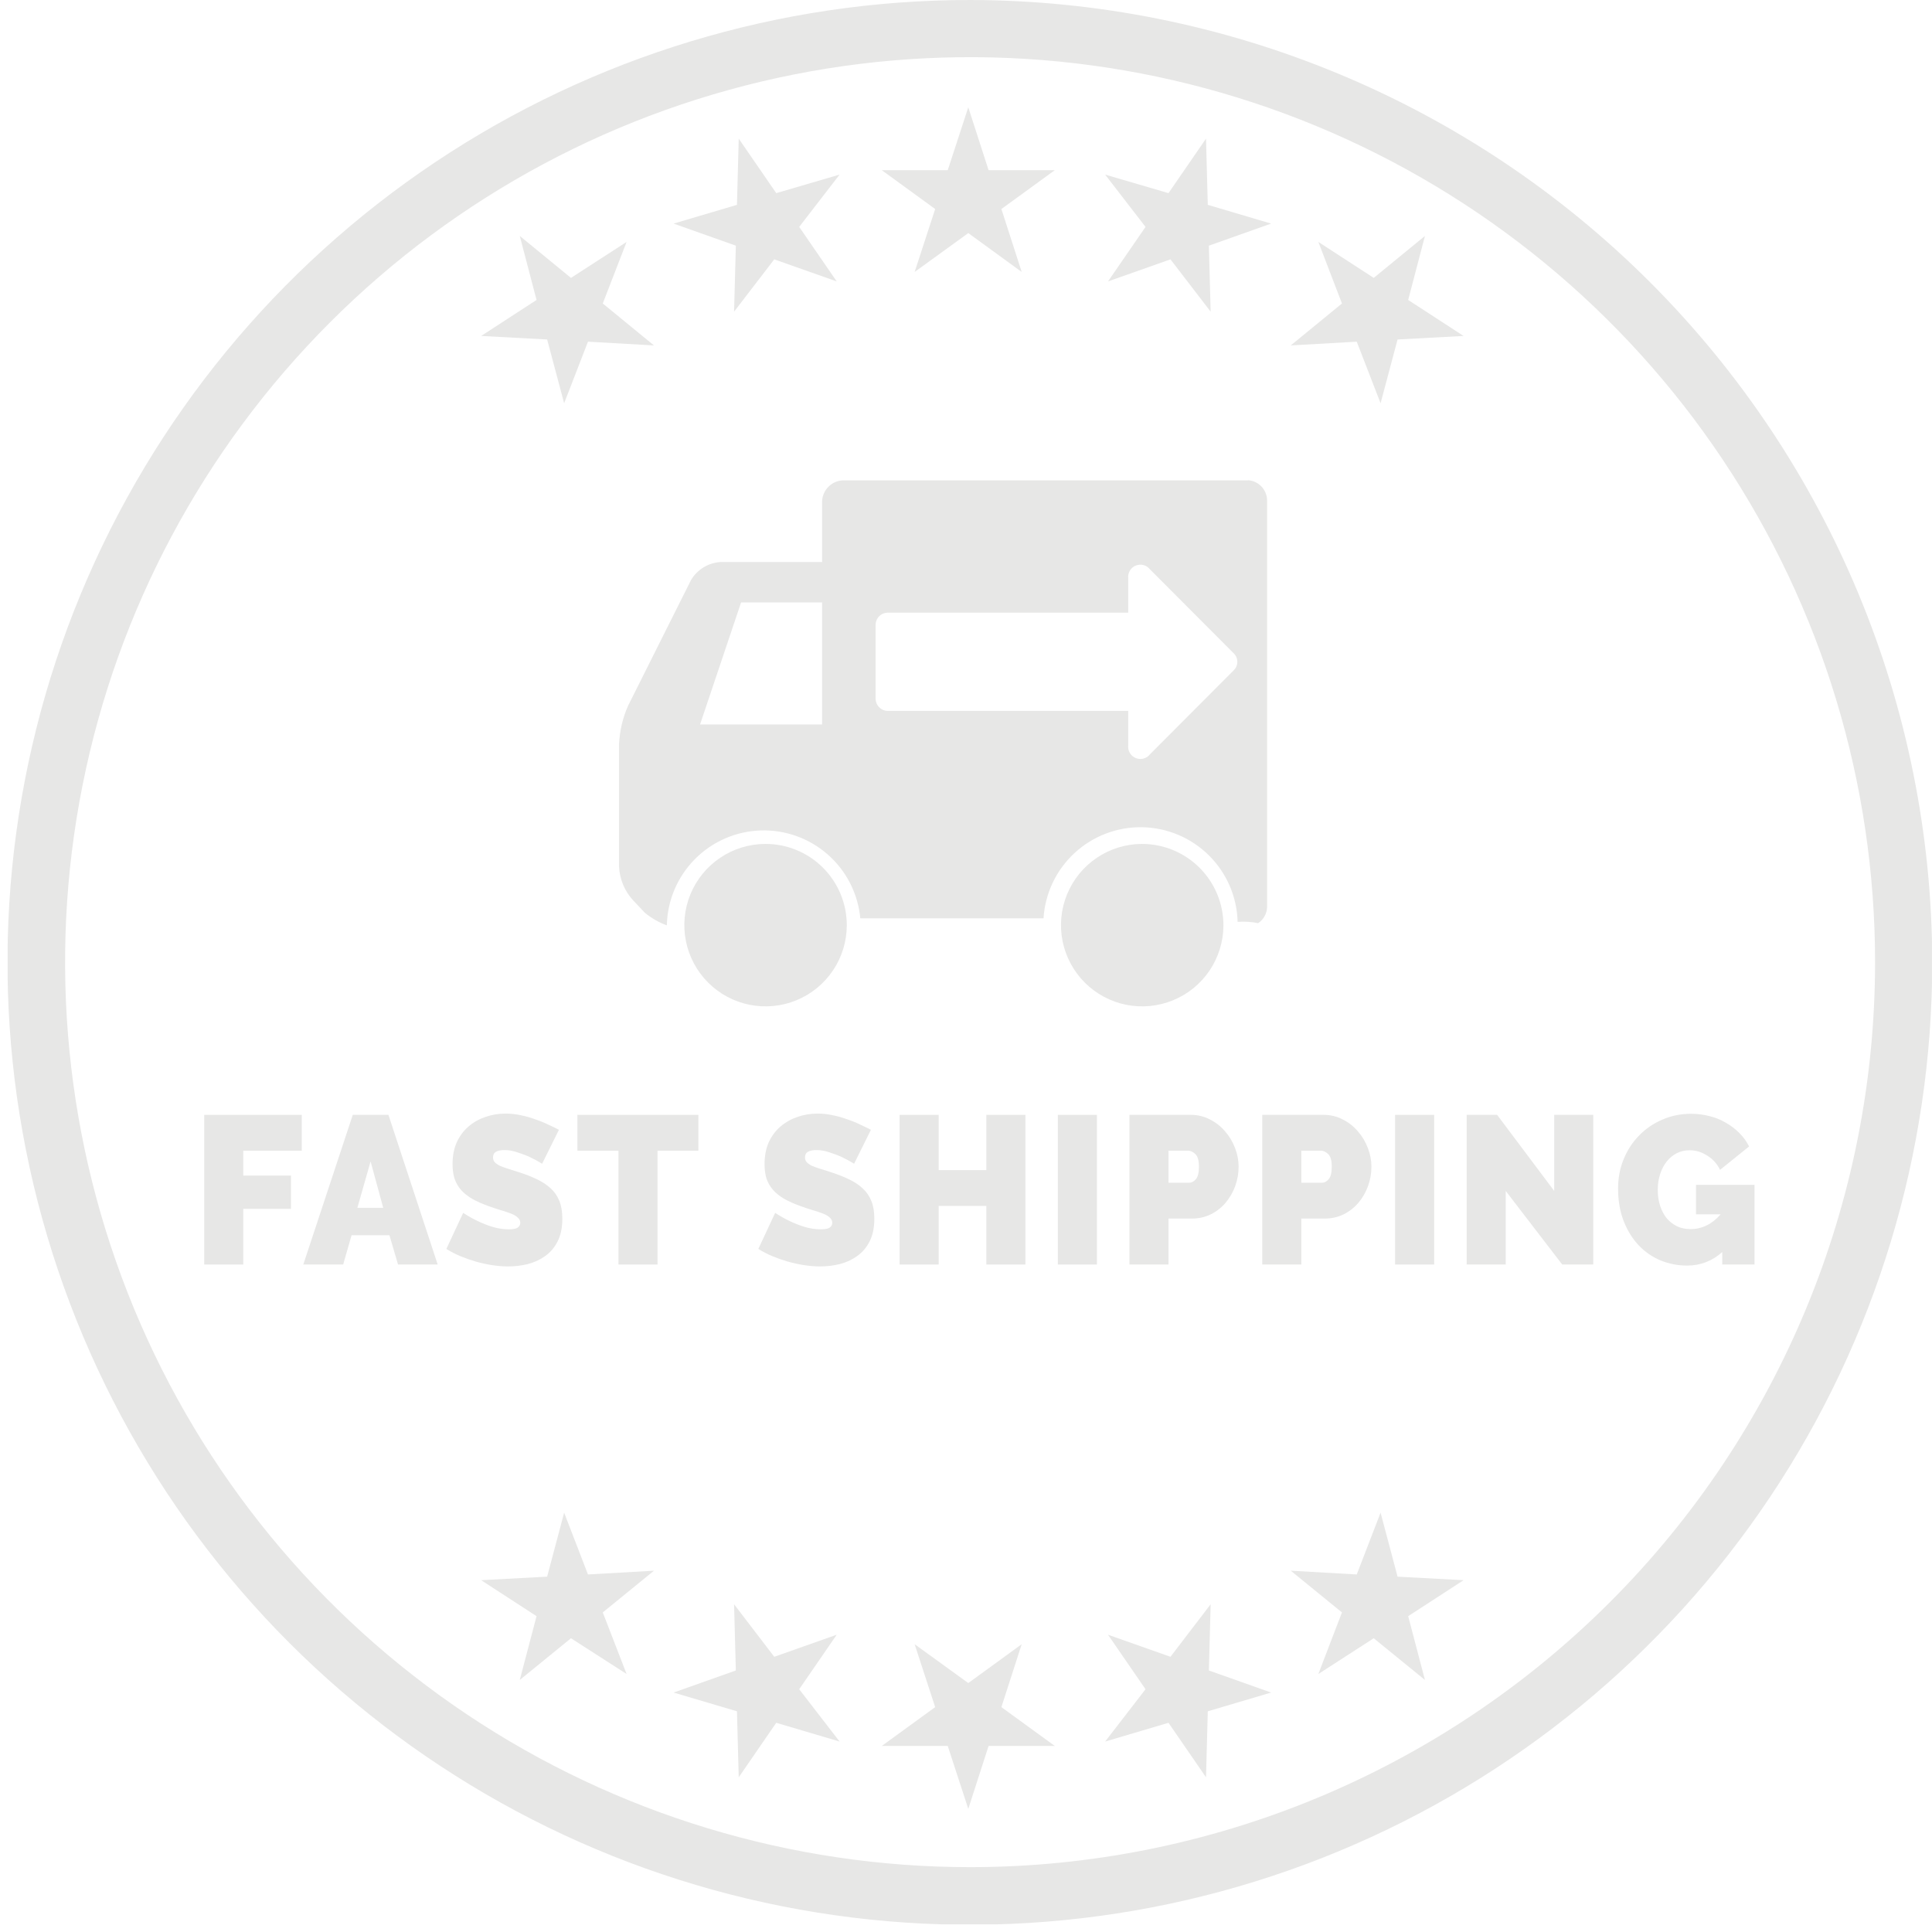 <svg width="116" height="116" viewBox="0 0 116 116" fill="none" xmlns="http://www.w3.org/2000/svg">
<g clip-path="url(#clip0_938_39383)">
<path d="M58.245 1.52017e-06C46.816 -0.003 35.642 3.384 26.138 9.733C16.634 16.081 9.225 25.105 4.85 35.664C0.475 46.223 -0.67 57.842 1.559 69.052C3.788 80.262 9.292 90.559 17.373 98.641C25.455 106.723 35.752 112.226 46.962 114.455C58.172 116.684 69.791 115.539 80.35 111.164C90.909 106.789 99.933 99.381 106.282 89.876C112.63 80.372 116.017 69.199 116.014 57.769C115.993 42.454 109.9 27.773 99.071 16.944C88.242 6.114 73.56 0.021 58.245 1.52017e-06V1.52017e-06ZM58.245 112.106C47.498 112.106 36.993 108.919 28.057 102.949C19.122 96.978 12.157 88.492 8.044 78.563C3.932 68.634 2.856 57.709 4.952 47.169C7.049 36.628 12.224 26.947 19.823 19.347C27.422 11.748 37.104 6.573 47.644 4.477C58.185 2.38 69.11 3.456 79.039 7.569C88.968 11.681 97.454 18.646 103.424 27.581C109.395 36.517 112.582 47.023 112.582 57.769C112.582 72.18 106.857 86.001 96.667 96.191C86.477 106.381 72.656 112.106 58.245 112.106V112.106Z" fill="#E7E7E6"/>
<path d="M52.942 10.218L56.149 12.55L54.916 16.328L58.137 13.995L61.344 16.328L60.125 12.55L63.332 10.218L59.356 10.218L58.137 6.441L56.904 10.218L52.942 10.218Z" fill="#E7E7E6"/>
<path d="M66.354 10.483L68.779 13.624L66.526 16.897L70.277 15.572L72.689 18.713L72.583 14.75L76.32 13.425L72.517 12.299L72.411 8.323L70.158 11.596L66.354 10.483Z" fill="#E7E7E6"/>
<path d="M79.155 14.525L80.573 18.222L77.498 20.74L81.461 20.515L82.892 24.213L83.912 20.383L87.875 20.171L84.549 18.01L85.556 14.167L82.481 16.685L79.155 14.525Z" fill="#E7E7E6"/>
<path d="M44.075 18.713L46.487 15.572L50.238 16.897L47.985 13.624L50.41 10.483L46.607 11.596L44.354 8.323L44.248 12.299L40.444 13.425L44.181 14.75L44.075 18.713Z" fill="#E7E7E6"/>
<path d="M39.266 20.74L36.191 18.222L37.622 14.525L34.282 16.685L31.208 14.167L32.215 18.01L28.889 20.171L32.851 20.383L33.872 24.213L35.303 20.515L39.266 20.74Z" fill="#E7E7E6"/>
<path d="M56.149 102.498L52.942 104.83L56.904 104.83L58.137 108.607L59.356 104.83L63.332 104.83L60.125 102.498L61.344 98.721L58.137 101.053L54.916 98.721L56.149 102.498Z" fill="#E7E7E6"/>
<path d="M72.689 96.322L70.277 99.476L66.526 98.151L68.779 101.424L66.354 104.565L70.158 103.439L72.411 106.712L72.517 102.749L76.32 101.623L72.583 100.298L72.689 96.322Z" fill="#E7E7E6"/>
<path d="M77.498 94.307L80.573 96.812L79.155 100.51L82.481 98.363L85.556 100.867L84.549 97.037L87.875 94.877L83.912 94.665L82.892 90.822L81.461 94.533L77.498 94.307Z" fill="#E7E7E6"/>
<path d="M50.41 104.565L47.985 101.424L50.238 98.151L46.487 99.476L44.075 96.322L44.181 100.298L40.444 101.623L44.248 102.749L44.354 106.712L46.607 103.439L50.41 104.565Z" fill="#E7E7E6"/>
<path d="M37.622 100.51L36.191 96.812L39.266 94.307L35.303 94.533L33.872 90.822L32.851 94.665L28.889 94.877L32.215 97.037L31.208 100.867L34.282 98.363L37.622 100.51Z" fill="#E7E7E6"/>
<path d="M12.262 75.924V66.937H18.119V69.089H14.607V70.582H17.47V72.582H14.607V75.924H12.262Z" fill="#E7E7E6"/>
<path d="M21.181 66.937H23.322L26.28 75.924H23.899L23.382 74.165H21.109L20.604 75.924H18.21L21.181 66.937ZM23.009 72.519L22.251 69.734L21.457 72.519H23.009Z" fill="#E7E7E6"/>
<path d="M32.549 69.873C32.308 69.722 32.06 69.587 31.803 69.468C31.587 69.367 31.342 69.274 31.069 69.19C30.805 69.097 30.544 69.051 30.288 69.051C30.079 69.051 29.911 69.084 29.782 69.152C29.662 69.219 29.602 69.333 29.602 69.494C29.602 69.612 29.638 69.709 29.71 69.785C29.782 69.861 29.887 69.933 30.023 70C30.159 70.059 30.324 70.118 30.516 70.177C30.716 70.236 30.941 70.308 31.19 70.392C31.582 70.519 31.935 70.658 32.248 70.81C32.569 70.962 32.841 71.143 33.066 71.354C33.29 71.557 33.463 71.806 33.583 72.101C33.703 72.397 33.763 72.755 33.763 73.177C33.763 73.717 33.667 74.173 33.475 74.544C33.29 74.907 33.042 75.198 32.729 75.418C32.424 75.637 32.076 75.797 31.683 75.899C31.298 75.991 30.909 76.038 30.516 76.038C30.203 76.038 29.883 76.013 29.554 75.962C29.225 75.911 28.896 75.84 28.568 75.747C28.247 75.654 27.934 75.544 27.63 75.418C27.333 75.291 27.056 75.148 26.8 74.987L27.81 72.823C28.091 73.008 28.383 73.173 28.688 73.316C28.945 73.443 29.233 73.557 29.554 73.658C29.883 73.759 30.215 73.81 30.552 73.81C30.809 73.81 30.985 73.776 31.081 73.709C31.186 73.633 31.238 73.536 31.238 73.418C31.238 73.291 31.186 73.186 31.081 73.101C30.985 73.008 30.849 72.928 30.672 72.861C30.496 72.793 30.292 72.726 30.059 72.658C29.835 72.591 29.594 72.51 29.337 72.418C28.961 72.283 28.636 72.139 28.363 71.987C28.091 71.827 27.866 71.65 27.69 71.456C27.513 71.253 27.381 71.025 27.293 70.772C27.213 70.519 27.172 70.228 27.172 69.899C27.172 69.401 27.257 68.962 27.425 68.582C27.602 68.203 27.838 67.886 28.135 67.633C28.431 67.38 28.768 67.19 29.145 67.063C29.53 66.928 29.935 66.861 30.36 66.861C30.672 66.861 30.977 66.895 31.274 66.962C31.57 67.021 31.855 67.101 32.128 67.203C32.408 67.295 32.669 67.401 32.91 67.519C33.15 67.629 33.367 67.734 33.559 67.835L32.549 69.873Z" fill="#E7E7E6"/>
<path d="M41.932 69.089H39.479V75.924H37.133V69.089H34.668V66.937H41.932V69.089Z" fill="#E7E7E6"/>
<path d="M51.281 69.873C51.041 69.722 50.792 69.587 50.535 69.468C50.319 69.367 50.074 69.274 49.802 69.19C49.537 69.097 49.276 69.051 49.02 69.051C48.812 69.051 48.643 69.084 48.515 69.152C48.395 69.219 48.334 69.333 48.334 69.494C48.334 69.612 48.37 69.709 48.443 69.785C48.515 69.861 48.619 69.933 48.755 70C48.892 70.059 49.056 70.118 49.248 70.177C49.449 70.236 49.673 70.308 49.922 70.392C50.315 70.519 50.668 70.658 50.98 70.81C51.301 70.962 51.574 71.143 51.798 71.354C52.023 71.557 52.195 71.806 52.315 72.101C52.436 72.397 52.496 72.755 52.496 73.177C52.496 73.717 52.4 74.173 52.207 74.544C52.023 74.907 51.774 75.198 51.462 75.418C51.157 75.637 50.808 75.797 50.415 75.899C50.03 75.991 49.641 76.038 49.248 76.038C48.936 76.038 48.615 76.013 48.286 75.962C47.958 75.911 47.629 75.84 47.3 75.747C46.979 75.654 46.667 75.544 46.362 75.418C46.065 75.291 45.789 75.148 45.532 74.987L46.542 72.823C46.823 73.008 47.116 73.173 47.42 73.316C47.677 73.443 47.966 73.557 48.286 73.658C48.615 73.759 48.948 73.81 49.285 73.81C49.541 73.81 49.718 73.776 49.814 73.709C49.918 73.633 49.97 73.536 49.97 73.418C49.97 73.291 49.918 73.186 49.814 73.101C49.718 73.008 49.581 72.928 49.405 72.861C49.228 72.793 49.024 72.726 48.791 72.658C48.567 72.591 48.326 72.51 48.07 72.418C47.693 72.283 47.368 72.139 47.096 71.987C46.823 71.827 46.599 71.65 46.422 71.456C46.246 71.253 46.113 71.025 46.025 70.772C45.945 70.519 45.905 70.228 45.905 69.899C45.905 69.401 45.989 68.962 46.157 68.582C46.334 68.203 46.57 67.886 46.867 67.633C47.164 67.38 47.501 67.19 47.877 67.063C48.262 66.928 48.667 66.861 49.092 66.861C49.405 66.861 49.709 66.895 50.006 66.962C50.303 67.021 50.587 67.101 50.86 67.203C51.141 67.295 51.401 67.401 51.642 67.519C51.882 67.629 52.099 67.734 52.291 67.835L51.281 69.873Z" fill="#E7E7E6"/>
<path d="M61.567 66.937V75.924H59.221V72.405H56.359V75.924H54.014V66.937H56.359V70.253H59.221V66.937H61.567Z" fill="#E7E7E6"/>
<path d="M63.515 75.924V66.937H65.86V75.924H63.515Z" fill="#E7E7E6"/>
<path d="M67.813 75.924V66.937H71.494C71.911 66.937 72.295 67.03 72.648 67.215C73.001 67.392 73.302 67.629 73.55 67.924C73.807 68.211 74.007 68.544 74.152 68.924C74.296 69.295 74.368 69.671 74.368 70.051C74.368 70.447 74.3 70.835 74.164 71.215C74.027 71.587 73.835 71.92 73.586 72.215C73.346 72.502 73.049 72.734 72.696 72.911C72.352 73.08 71.971 73.165 71.554 73.165H70.159V75.924H67.813ZM70.159 71.013H71.397C71.542 71.013 71.674 70.945 71.794 70.81C71.923 70.667 71.987 70.413 71.987 70.051C71.987 69.679 71.915 69.426 71.77 69.291C71.626 69.156 71.482 69.089 71.337 69.089H70.159V71.013Z" fill="#E7E7E6"/>
<path d="M75.788 75.924V66.937H79.468C79.885 66.937 80.27 67.03 80.623 67.215C80.976 67.392 81.276 67.629 81.525 67.924C81.781 68.211 81.982 68.544 82.126 68.924C82.27 69.295 82.343 69.671 82.343 70.051C82.343 70.447 82.275 70.835 82.138 71.215C82.002 71.587 81.809 71.92 81.561 72.215C81.32 72.502 81.024 72.734 80.671 72.911C80.326 73.08 79.945 73.165 79.528 73.165H78.133V75.924H75.788ZM78.133 71.013H79.372C79.516 71.013 79.649 70.945 79.769 70.81C79.897 70.667 79.961 70.413 79.961 70.051C79.961 69.679 79.889 69.426 79.745 69.291C79.6 69.156 79.456 69.089 79.312 69.089H78.133V71.013Z" fill="#E7E7E6"/>
<path d="M83.763 75.924V66.937H86.108V75.924H83.763Z" fill="#E7E7E6"/>
<path d="M90.406 71.506V75.924H88.061V66.937H89.889L93.317 71.506V66.937H95.662V75.924H93.798L90.406 71.506Z" fill="#E7E7E6"/>
<path d="M103.406 75.177C102.797 75.717 102.095 75.987 101.302 75.987C100.748 75.987 100.219 75.886 99.714 75.683C99.209 75.472 98.768 75.169 98.391 74.772C98.014 74.375 97.713 73.89 97.489 73.316C97.264 72.743 97.152 72.089 97.152 71.354C97.152 70.722 97.264 70.135 97.489 69.595C97.713 69.046 98.022 68.574 98.415 68.177C98.808 67.772 99.269 67.456 99.798 67.228C100.335 66.992 100.913 66.874 101.53 66.874C101.915 66.874 102.284 66.92 102.637 67.013C102.989 67.097 103.314 67.228 103.611 67.405C103.916 67.574 104.188 67.781 104.429 68.025C104.669 68.262 104.866 68.532 105.018 68.835L103.274 70.24C103.106 69.886 102.853 69.603 102.516 69.392C102.18 69.173 101.823 69.063 101.446 69.063C101.165 69.063 100.909 69.122 100.676 69.24C100.444 69.359 100.243 69.523 100.075 69.734C99.906 69.945 99.774 70.198 99.678 70.494C99.582 70.781 99.534 71.097 99.534 71.443C99.534 71.797 99.582 72.118 99.678 72.405C99.774 72.692 99.906 72.941 100.075 73.152C100.251 73.354 100.46 73.515 100.7 73.633C100.941 73.743 101.209 73.797 101.506 73.797C102.188 73.797 102.789 73.502 103.31 72.911H101.831V71.139H105.343V75.924H103.406V75.177Z" fill="#E7E7E6"/>
<g clip-path="url(#clip1_938_39383)">
<path fill-rule="evenodd" clip-rule="evenodd" d="M74.977 28.842H50.593C50.272 28.86 49.969 28.996 49.742 29.224C49.515 29.451 49.379 29.753 49.36 30.074V33.745H43.264C42.904 33.766 42.554 33.876 42.246 34.063C41.937 34.25 41.679 34.51 41.494 34.82L37.706 42.384C37.385 43.114 37.203 43.896 37.168 44.692V52.02C37.2 52.788 37.507 53.519 38.033 54.078L38.728 54.813C39.12 55.133 39.563 55.386 40.039 55.56C40.039 55.56 40.039 55.56 40.039 55.56C40.069 54.074 40.668 52.655 41.711 51.596C42.754 50.536 44.163 49.916 45.649 49.862C47.134 49.809 48.584 50.325 49.701 51.307C50.818 52.288 51.517 53.66 51.654 55.14C55.194 55.14 59.075 55.14 62.654 55.14C62.747 53.64 63.415 52.234 64.519 51.215C65.624 50.195 67.079 49.641 68.582 49.668C70.084 49.695 71.519 50.301 72.586 51.36C73.653 52.418 74.27 53.848 74.309 55.35C74.721 55.319 75.136 55.345 75.541 55.429C75.703 55.321 75.837 55.175 75.931 55.003C76.025 54.832 76.075 54.641 76.079 54.446V30.061C76.079 29.741 75.954 29.433 75.732 29.203C75.509 28.973 75.205 28.839 74.885 28.829L74.977 28.842ZM45.939 50.67C44.976 50.675 44.037 50.965 43.239 51.503C42.441 52.041 41.82 52.803 41.454 53.693C41.088 54.583 40.994 55.561 41.183 56.505C41.372 57.448 41.836 58.315 42.516 58.995C43.197 59.676 44.063 60.14 45.007 60.329C45.951 60.518 46.929 60.423 47.819 60.057C48.709 59.692 49.471 59.071 50.009 58.273C50.547 57.475 50.837 56.535 50.842 55.573C50.845 54.928 50.721 54.289 50.476 53.693C50.23 53.096 49.869 52.554 49.413 52.098C48.957 51.642 48.416 51.281 47.819 51.036C47.223 50.791 46.583 50.666 45.939 50.67V50.67ZM68.553 50.67C67.591 50.675 66.652 50.965 65.854 51.503C65.056 52.041 64.435 52.803 64.069 53.693C63.703 54.583 63.609 55.561 63.798 56.505C63.987 57.448 64.451 58.315 65.131 58.995C65.812 59.676 66.678 60.14 67.622 60.329C68.565 60.518 69.544 60.423 70.434 60.057C71.324 59.692 72.086 59.071 72.624 58.273C73.162 57.475 73.451 56.535 73.457 55.573C73.458 54.929 73.333 54.29 73.087 53.695C72.841 53.099 72.48 52.558 72.024 52.102C71.569 51.647 71.027 51.285 70.432 51.04C69.836 50.794 69.198 50.668 68.553 50.67V50.67ZM49.36 43.499H42.032L44.496 36.17H49.36V43.499ZM52.572 37.534C52.571 37.435 52.589 37.337 52.626 37.246C52.662 37.154 52.717 37.071 52.787 37.001C52.857 36.932 52.94 36.877 53.031 36.84C53.123 36.803 53.221 36.785 53.319 36.786H67.74V34.728C67.721 34.568 67.754 34.406 67.835 34.267C67.917 34.128 68.041 34.019 68.191 33.958C68.34 33.897 68.505 33.887 68.66 33.929C68.816 33.971 68.953 34.063 69.052 34.191L74.073 39.225C74.142 39.291 74.197 39.37 74.234 39.458C74.272 39.546 74.291 39.641 74.291 39.736C74.291 39.832 74.272 39.926 74.234 40.014C74.197 40.102 74.142 40.181 74.073 40.247L69.052 45.282C68.953 45.41 68.816 45.502 68.66 45.544C68.505 45.586 68.34 45.575 68.191 45.514C68.041 45.453 67.917 45.344 67.835 45.205C67.754 45.066 67.721 44.904 67.74 44.744V42.686H53.319C53.121 42.686 52.931 42.607 52.791 42.467C52.651 42.327 52.572 42.137 52.572 41.939V37.534V37.534Z" fill="#E7E7E6"/>
</g>
</g>
<defs>
<clipPath id="clip0_938_39383">
<rect width="115.538" height="115.538" fill="white" transform="translate(0.461)"/>
</clipPath>
<clipPath id="clip1_938_39383">
<rect width="39.002" height="31.582" fill="white" transform="translate(37.168 28.842)"/>
</clipPath>
</defs>
</svg>
